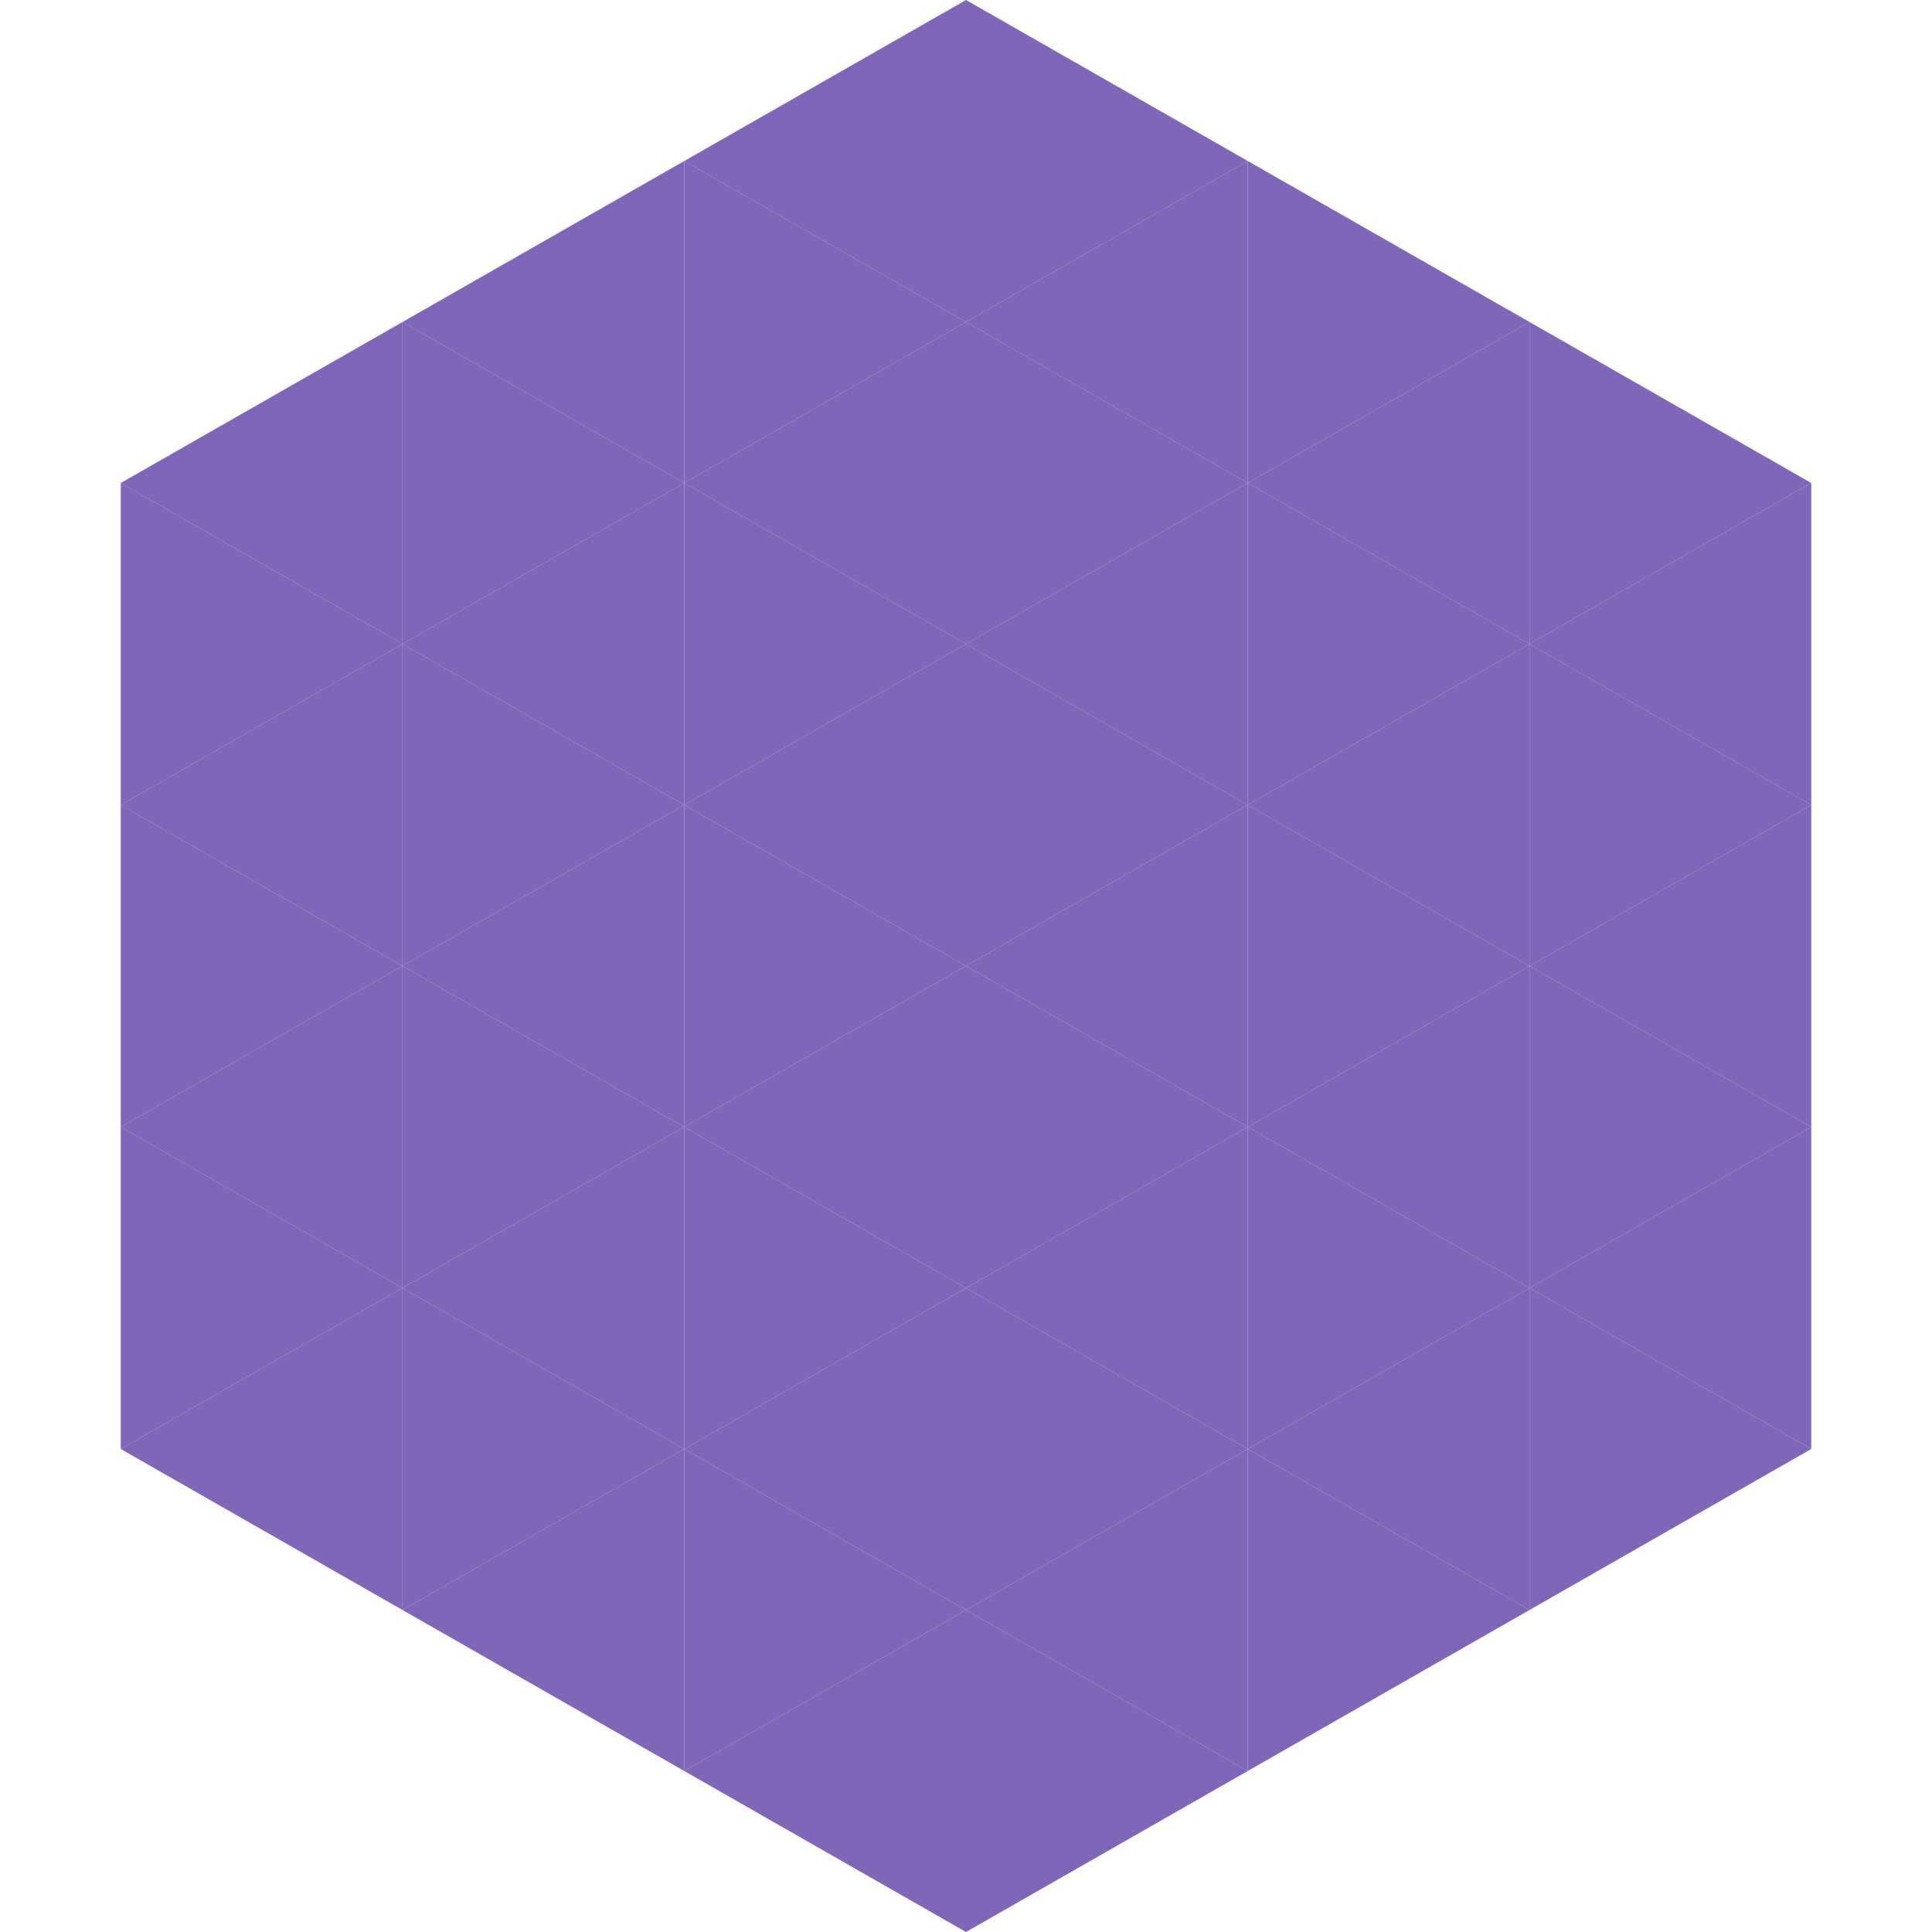 <?xml version="1.0"?>
<!-- Generated by SVGo -->
<svg width="240" height="240"
     xmlns="http://www.w3.org/2000/svg"
     xmlns:xlink="http://www.w3.org/1999/xlink">
<polygon points="50,40 15,60 50,80" style="fill:rgb(128,101,185)" />
<polygon points="190,40 225,60 190,80" style="fill:rgb(128,101,185)" />
<polygon points="15,60 50,80 15,100" style="fill:rgb(128,101,185)" />
<polygon points="225,60 190,80 225,100" style="fill:rgb(128,101,185)" />
<polygon points="50,80 15,100 50,120" style="fill:rgb(128,101,185)" />
<polygon points="190,80 225,100 190,120" style="fill:rgb(128,101,185)" />
<polygon points="15,100 50,120 15,140" style="fill:rgb(128,101,185)" />
<polygon points="225,100 190,120 225,140" style="fill:rgb(128,101,185)" />
<polygon points="50,120 15,140 50,160" style="fill:rgb(128,101,185)" />
<polygon points="190,120 225,140 190,160" style="fill:rgb(128,101,185)" />
<polygon points="15,140 50,160 15,180" style="fill:rgb(128,101,185)" />
<polygon points="225,140 190,160 225,180" style="fill:rgb(128,101,185)" />
<polygon points="50,160 15,180 50,200" style="fill:rgb(128,101,185)" />
<polygon points="190,160 225,180 190,200" style="fill:rgb(128,101,185)" />
<polygon points="15,180 50,200 15,220" style="fill:rgb(255,255,255); fill-opacity:0" />
<polygon points="225,180 190,200 225,220" style="fill:rgb(255,255,255); fill-opacity:0" />
<polygon points="50,0 85,20 50,40" style="fill:rgb(255,255,255); fill-opacity:0" />
<polygon points="190,0 155,20 190,40" style="fill:rgb(255,255,255); fill-opacity:0" />
<polygon points="85,20 50,40 85,60" style="fill:rgb(128,101,185)" />
<polygon points="155,20 190,40 155,60" style="fill:rgb(128,101,185)" />
<polygon points="50,40 85,60 50,80" style="fill:rgb(128,101,185)" />
<polygon points="190,40 155,60 190,80" style="fill:rgb(128,101,185)" />
<polygon points="85,60 50,80 85,100" style="fill:rgb(128,101,185)" />
<polygon points="155,60 190,80 155,100" style="fill:rgb(128,101,185)" />
<polygon points="50,80 85,100 50,120" style="fill:rgb(128,101,185)" />
<polygon points="190,80 155,100 190,120" style="fill:rgb(128,101,185)" />
<polygon points="85,100 50,120 85,140" style="fill:rgb(128,101,185)" />
<polygon points="155,100 190,120 155,140" style="fill:rgb(128,101,185)" />
<polygon points="50,120 85,140 50,160" style="fill:rgb(128,101,185)" />
<polygon points="190,120 155,140 190,160" style="fill:rgb(128,101,185)" />
<polygon points="85,140 50,160 85,180" style="fill:rgb(128,101,185)" />
<polygon points="155,140 190,160 155,180" style="fill:rgb(128,101,185)" />
<polygon points="50,160 85,180 50,200" style="fill:rgb(128,101,185)" />
<polygon points="190,160 155,180 190,200" style="fill:rgb(128,101,185)" />
<polygon points="85,180 50,200 85,220" style="fill:rgb(128,101,185)" />
<polygon points="155,180 190,200 155,220" style="fill:rgb(128,101,185)" />
<polygon points="120,0 85,20 120,40" style="fill:rgb(128,101,185)" />
<polygon points="120,0 155,20 120,40" style="fill:rgb(128,101,185)" />
<polygon points="85,20 120,40 85,60" style="fill:rgb(128,101,185)" />
<polygon points="155,20 120,40 155,60" style="fill:rgb(128,101,185)" />
<polygon points="120,40 85,60 120,80" style="fill:rgb(128,101,185)" />
<polygon points="120,40 155,60 120,80" style="fill:rgb(128,101,185)" />
<polygon points="85,60 120,80 85,100" style="fill:rgb(128,101,185)" />
<polygon points="155,60 120,80 155,100" style="fill:rgb(128,101,185)" />
<polygon points="120,80 85,100 120,120" style="fill:rgb(128,101,185)" />
<polygon points="120,80 155,100 120,120" style="fill:rgb(128,101,185)" />
<polygon points="85,100 120,120 85,140" style="fill:rgb(128,101,185)" />
<polygon points="155,100 120,120 155,140" style="fill:rgb(128,101,185)" />
<polygon points="120,120 85,140 120,160" style="fill:rgb(128,101,185)" />
<polygon points="120,120 155,140 120,160" style="fill:rgb(128,101,185)" />
<polygon points="85,140 120,160 85,180" style="fill:rgb(128,101,185)" />
<polygon points="155,140 120,160 155,180" style="fill:rgb(128,101,185)" />
<polygon points="120,160 85,180 120,200" style="fill:rgb(128,101,185)" />
<polygon points="120,160 155,180 120,200" style="fill:rgb(128,101,185)" />
<polygon points="85,180 120,200 85,220" style="fill:rgb(128,101,185)" />
<polygon points="155,180 120,200 155,220" style="fill:rgb(128,101,185)" />
<polygon points="120,200 85,220 120,240" style="fill:rgb(128,101,185)" />
<polygon points="120,200 155,220 120,240" style="fill:rgb(128,101,185)" />
<polygon points="85,220 120,240 85,260" style="fill:rgb(255,255,255); fill-opacity:0" />
<polygon points="155,220 120,240 155,260" style="fill:rgb(255,255,255); fill-opacity:0" />
</svg>
